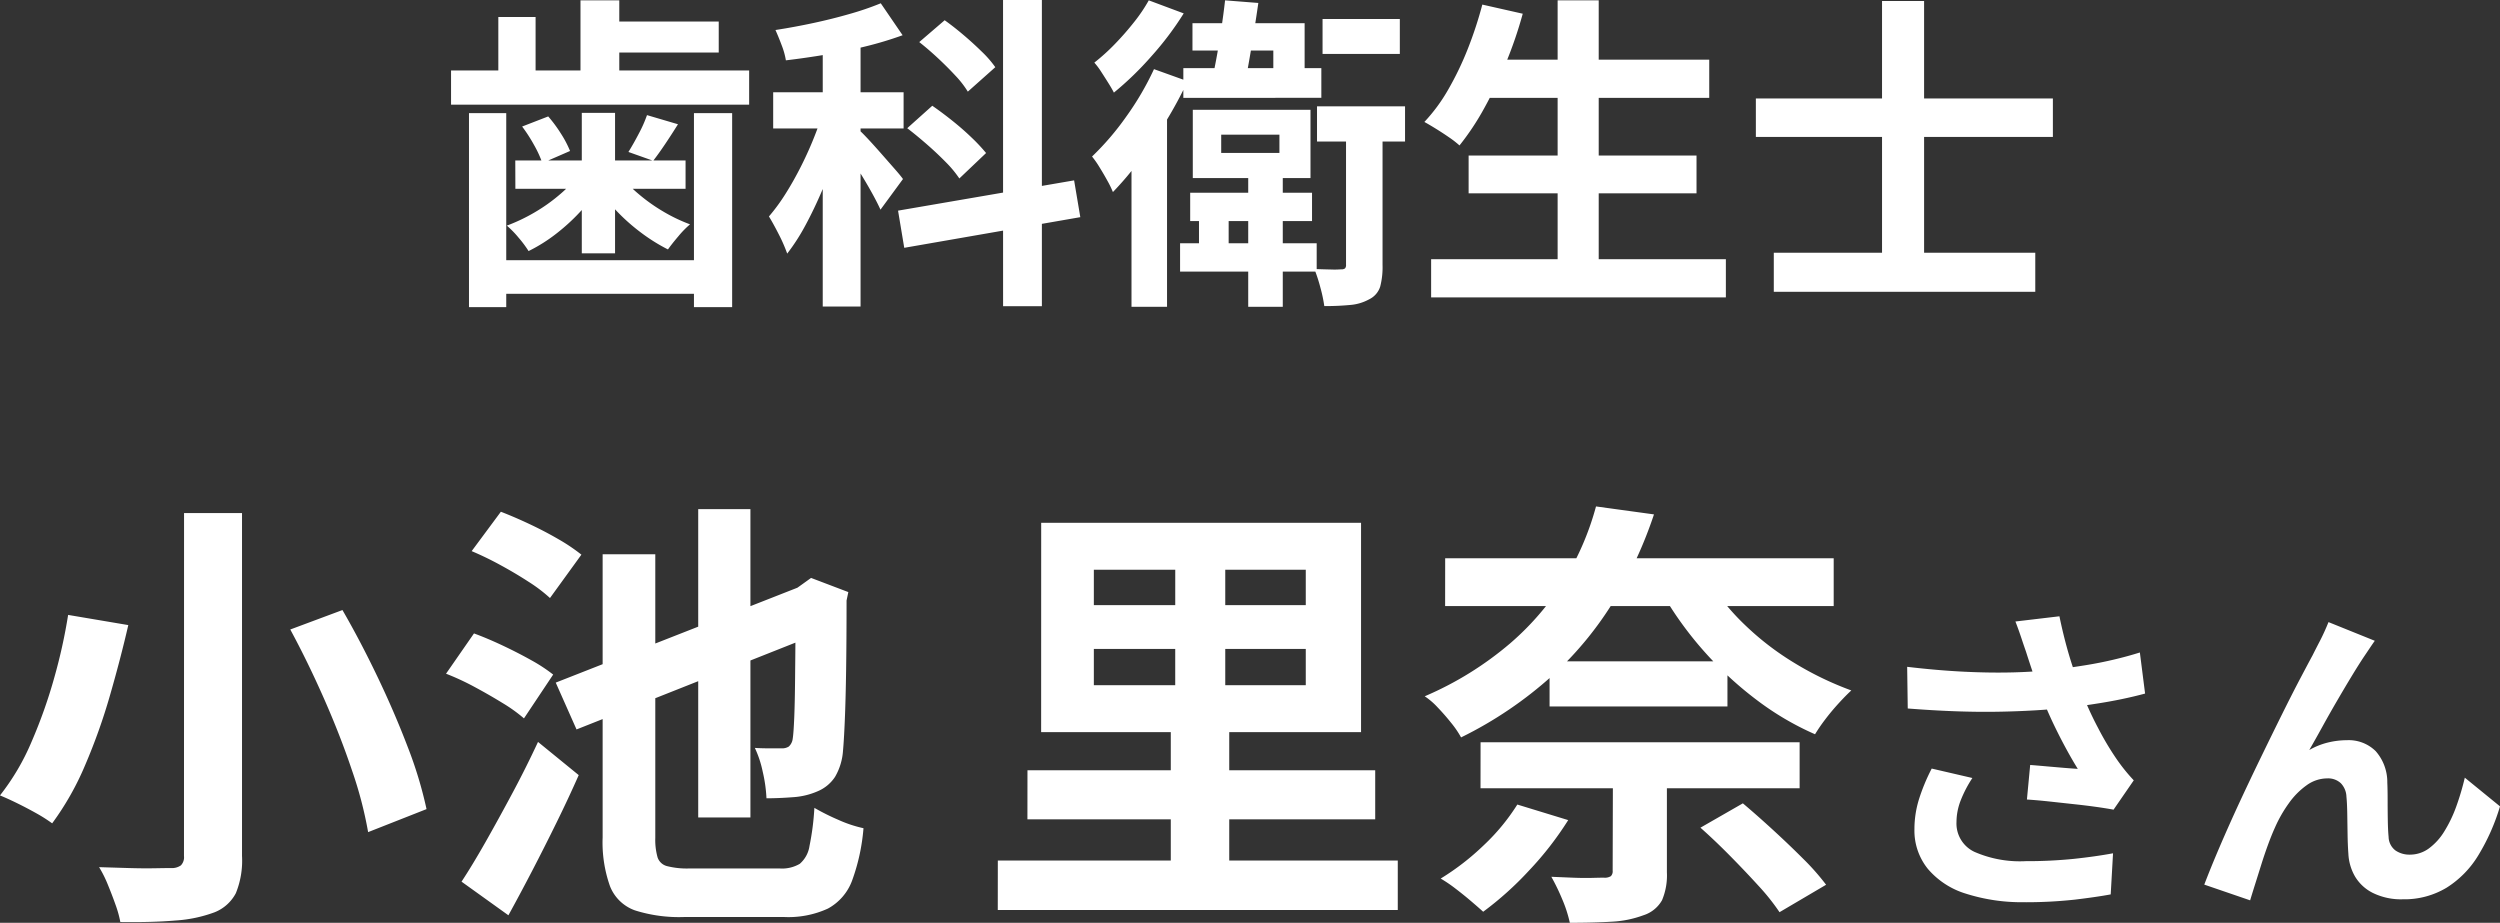 <svg xmlns="http://www.w3.org/2000/svg" width="107.349" height="39.624" viewBox="0 0 107.349 39.624">
  <rect x="0" y="0" width="107.349" height="39.624" fill="#333333" stroke="none"/>
  <g id="voice_name15" transform="translate(5003.738 9925.395)">
    <path id="パス_56042" data-name="パス 56042" d="M-45.835-15.884h2.489V-1.159a3.7,3.7,0,0,1-.266,1.6,1.764,1.764,0,0,1-.912.817,5.873,5.873,0,0,1-1.662.352q-1,.086-2.385.066a4.757,4.757,0,0,0-.209-.75q-.152-.428-.332-.865a5.033,5.033,0,0,0-.371-.741l1.254.038q.627.019,1.121.01t.7-.01a.669.669,0,0,0,.437-.114.5.5,0,0,0,.133-.4Zm4.56,5,2.242-.836q.779,1.349,1.51,2.878t1.292,3a17.61,17.61,0,0,1,.808,2.67l-2.508.988a17.063,17.063,0,0,0-.693-2.651q-.5-1.491-1.2-3.078T-41.275-10.887Zm-9.538-.627,2.584.437q-.323,1.406-.779,2.992a25.329,25.329,0,0,1-1.074,3.021,12.161,12.161,0,0,1-1.416,2.5A6.724,6.724,0,0,0-52.19-3q-.409-.228-.817-.428t-.732-.332A10,10,0,0,0-52.38-6.07,21.461,21.461,0,0,0-51.4-8.844,23.169,23.169,0,0,0-50.812-11.514Zm27.056-4.541h2.242V-2.812h-2.242Zm-6.118,7.448,10.887-4.275.874,1.976L-28.982-6.593Zm2.014-5.51H-25.6V-1.938a2.782,2.782,0,0,0,.1.845.577.577,0,0,0,.409.37,3.471,3.471,0,0,0,.94.1h3.9a1.5,1.5,0,0,0,.855-.2,1.25,1.25,0,0,0,.418-.769,11.152,11.152,0,0,0,.209-1.634,9.629,9.629,0,0,0,1.026.513,5.4,5.4,0,0,0,1.083.361,8.527,8.527,0,0,1-.494,2.261A2.252,2.252,0,0,1-18.19,1.1a4.07,4.07,0,0,1-1.881.361h-4.275a6.283,6.283,0,0,1-2.128-.285A1.8,1.8,0,0,1-27.547.133a5.626,5.626,0,0,1-.314-2.09Zm8.284,1.6h-.152l.4-.285.418-.3,1.6.608-.076.361q0,1.672-.019,2.974t-.057,2.185q-.038.884-.076,1.282a2.566,2.566,0,0,1-.342,1.131,1.656,1.656,0,0,1-.741.617,3.126,3.126,0,0,1-1.064.257q-.608.047-1.14.047a6.23,6.23,0,0,0-.161-1.14A4.555,4.555,0,0,0-21.325-5.8q.3.019.655.019h.5a.54.54,0,0,0,.3-.076.537.537,0,0,0,.171-.342q.038-.228.067-.94t.038-2.043Q-19.577-10.507-19.577-12.521ZM-33.485-14.25l1.254-1.691q.589.228,1.235.532t1.235.646a7.823,7.823,0,0,1,.988.665l-1.349,1.862a6.508,6.508,0,0,0-.912-.693q-.57-.371-1.216-.722A13.6,13.6,0,0,0-33.485-14.25Zm-1.1,5.263,1.2-1.729q.57.209,1.216.513t1.225.627a7.016,7.016,0,0,1,.959.627l-1.254,1.881a6.626,6.626,0,0,0-.912-.655q-.57-.351-1.206-.693A10.959,10.959,0,0,0-34.587-8.987Zm.665,8.93q.475-.722,1.035-1.71t1.149-2.09q.589-1.1,1.1-2.2l1.748,1.425q-.437.988-.95,2.033T-30.872-.551q-.523,1.007-1.035,1.938Zm27.151-9.994v1.558h9.1v-1.558Zm0-3.4v1.52h9.1v-1.52Zm-2.261-2.014H4.705v8.987H-9.032Zm-1.862,14.5H6.282V1.159H-10.894Zm1.273-3.876H5.313v2.109H-9.621Zm6.346-9.367h2.147v7.258h.171V.361H-3.465V-6.954h.19Zm11.59.266H25v2.052H8.315Zm1.52,7.9h13.7v1.976H9.835ZM12.8-9.519h7.638v1.938H12.8ZM19.62-13a9.918,9.918,0,0,0,1.558,1.91,12.036,12.036,0,0,0,2.138,1.644,13.718,13.718,0,0,0,2.441,1.178q-.247.228-.551.561t-.57.684a7.3,7.3,0,0,0-.437.637,12.312,12.312,0,0,1-2.517-1.482,15.367,15.367,0,0,1-2.214-2.042,15.234,15.234,0,0,1-1.748-2.385Zm-4.1,8.17h2.318v4.37a2.742,2.742,0,0,1-.209,1.2,1.4,1.4,0,0,1-.8.646,4.53,4.53,0,0,1-1.359.276q-.769.047-1.8.048A5.543,5.543,0,0,0,13.341.693a9.143,9.143,0,0,0-.465-.959l.912.038q.475.019.845.009t.5-.009a.487.487,0,0,0,.3-.066.3.3,0,0,0,.076-.238Zm-4.1,1.463L13.6-2.7A13.9,13.9,0,0,1,11.916-.532,14.005,14.005,0,0,1,9.949,1.235Q9.74,1.045,9.417.77T8.743.228A5.939,5.939,0,0,0,8.125-.19,10.785,10.785,0,0,0,9.978-1.625,8.882,8.882,0,0,0,11.412-3.363Zm7.866.988L21.1-3.42q.608.513,1.292,1.14t1.292,1.235A10.271,10.271,0,0,1,24.674.076l-2,1.178a9.311,9.311,0,0,0-.9-1.13q-.58-.637-1.235-1.3T19.278-2.375ZM14.794-16.169l2.489.342a18.072,18.072,0,0,1-1.691,3.667A14.886,14.886,0,0,1,12.913-8.9,17.013,17.013,0,0,1,9-6.251a4.1,4.1,0,0,0-.428-.627Q8.3-7.22,8-7.533a3.071,3.071,0,0,0-.561-.484,14.3,14.3,0,0,0,3.667-2.271,11.728,11.728,0,0,0,2.375-2.8A12.044,12.044,0,0,0,14.794-16.169ZM33.255-9.94q-.084-.238-.2-.588t-.252-.7l1.89-.224q.112.546.252,1.085t.308,1.05q.168.511.336.959a14.154,14.154,0,0,0,.763,1.7,12.438,12.438,0,0,0,.777,1.309q.182.266.371.5t.385.441l-.868,1.26q-.294-.056-.742-.119t-.973-.119L34.256-3.5q-.525-.056-.959-.084l.14-1.484q.35.028.742.063l.735.063q.343.028.567.042-.252-.406-.532-.924T34.4-6.909q-.266-.567-.49-1.141t-.385-1.064Q33.366-9.59,33.255-9.94Zm-5.1.658q1.3.154,2.45.21t2.142.028q.994-.028,1.82-.126.644-.084,1.253-.182t1.2-.238q.595-.14,1.127-.308l.224,1.764q-.462.126-1,.238t-1.113.2q-.574.091-1.134.161-1.414.154-3.108.182t-3.836-.14Zm2.8,4.774a5.147,5.147,0,0,0-.5.959,2.559,2.559,0,0,0-.182.931,1.343,1.343,0,0,0,.77,1.281,4.876,4.876,0,0,0,2.2.4,20,20,0,0,0,2.079-.1q.931-.1,1.673-.238L36.895.49Q36.307.6,35.362.714a19.275,19.275,0,0,1-2.233.112A7.911,7.911,0,0,1,30.665.455,3.464,3.464,0,0,1,29.041-.609a2.613,2.613,0,0,1-.574-1.7,4.341,4.341,0,0,1,.189-1.267,8.24,8.24,0,0,1,.553-1.337ZM48.235-10.4q-.1.14-.217.315t-.231.343q-.252.378-.553.875t-.623,1.05q-.322.553-.623,1.1t-.567,1.008a3.047,3.047,0,0,1,.8-.322,3.45,3.45,0,0,1,.812-.1,1.646,1.646,0,0,1,1.239.469,2.007,2.007,0,0,1,.5,1.351q.014.308.014.742t.007.868q.007.434.035.728a.749.749,0,0,0,.3.581,1.062,1.062,0,0,0,.609.175,1.374,1.374,0,0,0,.819-.266,2.559,2.559,0,0,0,.665-.735,5.629,5.629,0,0,0,.511-1.064A11.248,11.248,0,0,0,52.1-4.522L53.611-3.29A8.888,8.888,0,0,1,52.687-1.2,4.22,4.22,0,0,1,51.322.2a3.511,3.511,0,0,1-1.883.5A2.741,2.741,0,0,1,48.151.427a1.849,1.849,0,0,1-.77-.714,2.139,2.139,0,0,1-.28-.959q-.028-.378-.035-.84t-.014-.9q-.007-.441-.035-.721a.876.876,0,0,0-.238-.574.8.8,0,0,0-.588-.21,1.514,1.514,0,0,0-.882.294,3.233,3.233,0,0,0-.763.77,5.727,5.727,0,0,0-.6,1.05q-.14.308-.294.728t-.294.868q-.14.448-.266.847t-.21.679L40.913.07q.266-.7.651-1.6t.847-1.9q.462-.994.938-1.974t.91-1.855q.434-.875.777-1.526t.525-.987q.14-.28.322-.63t.364-.8Z" transform="translate(-4950 -9887.48)" fill="#fff"/>
    <path id="パス_56043" data-name="パス 56043" d="M-27.888-10.99h5.012v1.33h-5.012Zm-.924-.91h1.666v3.752h-1.666Zm-3.528.714h1.6v2.954h-1.6ZM-32.606-.742h9.226V.7h-9.226ZM-34.37-8.89h12.8v1.47h-12.8Zm2.758,3.864H-24.3v1.218h-7.308ZM-33.6-7.056H-32v8.33h-1.6Zm9.66,0H-22.3v8.33H-23.94Zm-4.816-.014h1.428v6.034h-1.428Zm-2.562.588,1.12-.434a5.872,5.872,0,0,1,.553.749,4.53,4.53,0,0,1,.385.735l-1.19.518a4.72,4.72,0,0,0-.357-.777A6.617,6.617,0,0,0-31.318-6.482Zm5.362-.49,1.33.392q-.28.448-.553.854t-.511.714l-1.064-.378q.21-.336.448-.791A5.538,5.538,0,0,0-25.956-6.972Zm-2.926,2.534,1.008.35a7.023,7.023,0,0,1-.861,1.169A8.526,8.526,0,0,1-29.841-1.89a6.887,6.887,0,0,1-1.2.756,4.757,4.757,0,0,0-.434-.581,4.033,4.033,0,0,0-.5-.511,7.671,7.671,0,0,0,1.19-.567,7.326,7.326,0,0,0,1.092-.777A4.938,4.938,0,0,0-28.882-4.438Zm1.722-.028a5.368,5.368,0,0,0,.819.861,7.5,7.5,0,0,0,1.078.77,7.022,7.022,0,0,0,1.155.553,4.033,4.033,0,0,0-.5.511q-.28.329-.448.567a7.7,7.7,0,0,1-1.183-.742,8.306,8.306,0,0,1-1.106-1,9.375,9.375,0,0,1-.889-1.113Zm8.75-6.118h1.624V1.246H-18.41Zm-2.128,2.632h5.6V-6.4h-5.6Zm2.212.63.98.42q-.2.756-.476,1.568t-.616,1.6q-.336.791-.714,1.491a8.591,8.591,0,0,1-.784,1.218,6.639,6.639,0,0,0-.357-.819q-.231-.455-.427-.777A8.082,8.082,0,0,0-20-3.605q.357-.567.679-1.211t.574-1.288Q-18.494-6.748-18.326-7.322Zm2.408-4.452.938,1.372a15.374,15.374,0,0,1-1.575.476q-.847.21-1.729.357t-1.708.245a3.255,3.255,0,0,0-.182-.651q-.14-.371-.266-.651.812-.126,1.624-.3t1.568-.392A12.507,12.507,0,0,0-15.918-11.774Zm-.91,5.46q.14.126.4.406t.56.623l.553.63q.252.287.35.427l-.966,1.316q-.126-.28-.329-.651t-.441-.763q-.238-.392-.462-.742t-.392-.574Zm6.16-5.6H-9V1.232h-1.666ZM-15.176-2.87l7.56-1.3L-7.35-2.59l-7.56,1.316Zm.91-7.238,1.092-.938q.392.28.805.63t.784.714A4.612,4.612,0,0,1-11-9.03L-12.18-7.98a4.17,4.17,0,0,0-.532-.686q-.35-.378-.756-.756T-14.266-10.108Zm-.518,3.7,1.078-.966q.406.28.854.637t.833.728a7.55,7.55,0,0,1,.623.665l-1.148,1.092a4.734,4.734,0,0,0-.588-.707q-.378-.385-.812-.763T-14.784-6.412ZM-2.632-3.64H2.6v1.218H-2.632Zm-.434,2.17H2.8V-.252H-3.066Zm.812-1.68H-.98V-.938H-2.254Zm-.28-7.77H2.282v2.674H.938v-1.5H-2.534Zm-.392,1.932H3v1.274H-2.926ZM-1.134-11.9l1.428.112Q.21-11.2.105-10.542t-.21,1.26q-.105.6-.2,1.064H-1.75q.112-.49.231-1.12t.217-1.3Q-1.2-11.312-1.134-11.9ZM-1.3-6.132v.784H1.2v-.784ZM-2.52-7.2H2.534V-4.27H-2.52ZM-.14-4.508H1.344V1.26H-.14ZM3.052-11.1H6.37v1.5H3.052ZM2.814-7.35h3.78v1.512H2.814Zm1.246.714H5.628v6.1a3.31,3.31,0,0,1-.1.924.909.909,0,0,1-.469.546,2,2,0,0,1-.812.245,11.109,11.109,0,0,1-1.12.049A6.264,6.264,0,0,0,2.961.441,6.842,6.842,0,0,0,2.7-.364q.364.014.7.021A3.846,3.846,0,0,0,3.85-.35a.243.243,0,0,0,.168-.042A.217.217,0,0,0,4.06-.546ZM-4.41-11.9l1.5.56A13.263,13.263,0,0,1-4.291-9.506,13.6,13.6,0,0,1-5.908-7.938q-.084-.168-.238-.413t-.308-.483a3.049,3.049,0,0,0-.294-.392,8.718,8.718,0,0,0,.889-.805,12.089,12.089,0,0,0,.826-.945A6.844,6.844,0,0,0-4.41-11.9Zm.224,2.954,1.442.518a17.794,17.794,0,0,1-.924,1.715q-.532.875-1.12,1.666A13.525,13.525,0,0,1-5.95-3.668a4.175,4.175,0,0,0-.231-.476q-.161-.294-.343-.588a4.169,4.169,0,0,0-.322-.462A11.69,11.69,0,0,0-5.383-6.9,12.46,12.46,0,0,0-4.186-8.946Zm-.966,3.052,1.526-1.512V1.26H-5.152ZM9.912-9.352h9.744v1.638H9.912ZM9.324-5.236H19.11v1.624H9.324ZM7.714-.784H20.37V.854H7.714ZM13.146-11.9H14.91V.014H13.146Zm-3.234.182,1.736.392A17.888,17.888,0,0,1,10.92-9.2a18.524,18.524,0,0,1-.938,1.953A10.984,10.984,0,0,1,8.932-5.67a4.2,4.2,0,0,0-.441-.343q-.273-.189-.567-.371t-.5-.294a7.344,7.344,0,0,0,1.029-1.4,13.2,13.2,0,0,0,.84-1.75A16.88,16.88,0,0,0,9.912-11.718ZM22.428-1.064H33.656V.616H22.428Zm-.77-6.622H34.412v1.652H21.658Zm5.418-4.186h1.806V.112H27.076Z" transform="translate(-4950 -9913.48)" fill="#fff"/>
  </g>
</svg>
